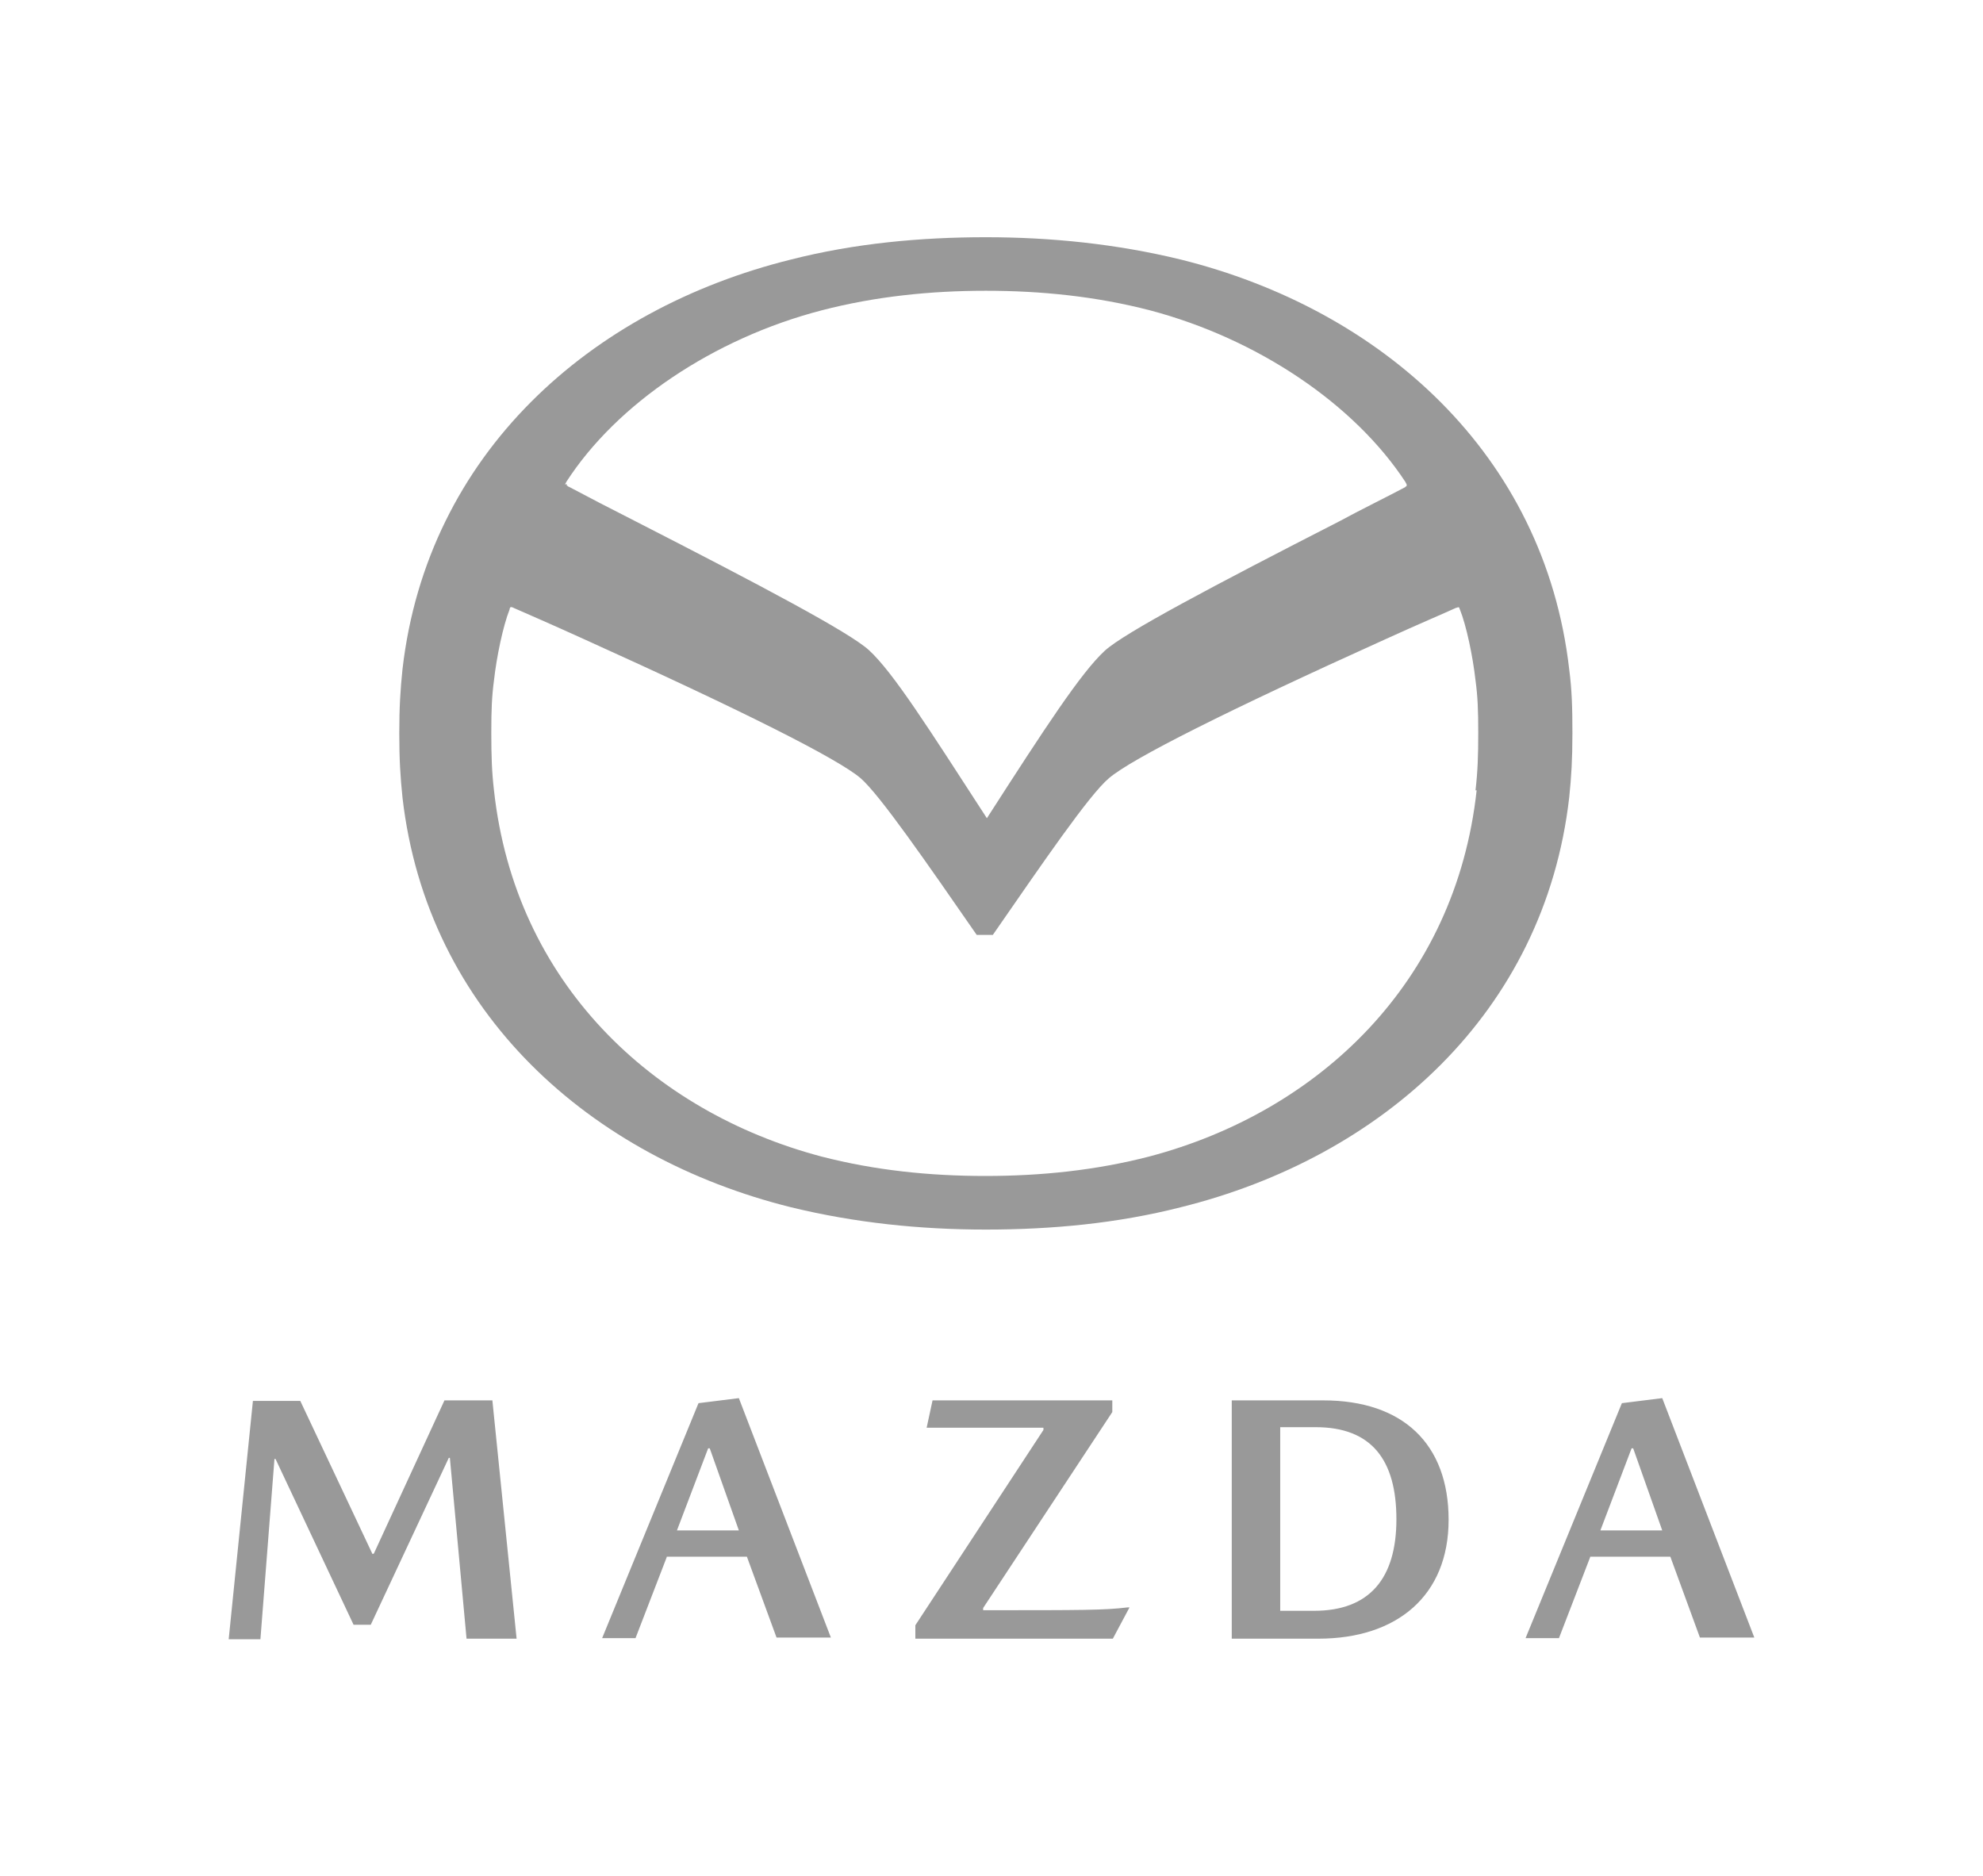 <svg width="37" height="35" viewBox="0 0 37 35" fill="none" xmlns="http://www.w3.org/2000/svg">
<path d="M6.978 28.981L8.293 26.128H9.187L9.639 30.574H8.705L8.394 27.2H8.374L6.918 30.314H6.597L5.141 27.221H5.121L4.859 30.585H4.267L4.719 26.138H5.603L6.948 28.991H6.968L6.978 28.981ZM20.754 26.128V26.346L18.344 30.002V30.043C20.202 30.043 20.603 30.043 21.035 29.991H21.075L20.764 30.574H17.079V30.324L19.469 26.68V26.638H17.29L17.4 26.128H20.764H20.754ZM24.69 26.128H22.983V30.574H24.599C26.066 30.574 27.029 29.772 27.029 28.356C27.029 26.94 26.176 26.128 24.69 26.128ZM24.519 30.054H23.887V26.628H24.549C25.594 26.628 26.055 27.242 26.055 28.346C26.055 29.45 25.553 30.054 24.519 30.054ZM13.786 28.554L13.243 27.023H13.213L12.631 28.554H13.796H13.786ZM12.44 29.054L11.858 30.564H11.235L13.033 26.18L13.786 26.086L15.503 30.553H14.489L13.936 29.044H12.44V29.054ZM31.015 28.554L30.473 27.023H30.443L29.861 28.554H31.015ZM29.67 29.054L29.088 30.564H28.465L30.262 26.18L31.015 26.086L32.733 30.553H31.718L31.166 29.044H29.67V29.054ZM29.279 12.486C28.817 8.466 25.764 5.769 22.029 4.842C20.834 4.551 19.609 4.426 18.394 4.426C17.179 4.426 15.944 4.54 14.76 4.842C11.014 5.769 7.972 8.466 7.51 12.486C7.47 12.871 7.45 13.194 7.45 13.683C7.45 14.173 7.47 14.496 7.51 14.881C7.972 18.901 11.024 21.598 14.76 22.525C15.954 22.816 17.169 22.941 18.394 22.941C19.619 22.941 20.844 22.827 22.029 22.525C25.774 21.598 28.817 18.901 29.279 14.881C29.319 14.496 29.339 14.173 29.339 13.683C29.339 13.194 29.329 12.871 29.279 12.486ZM10.543 9.039C10.543 9.029 10.563 9.008 10.563 8.997C11.506 7.529 13.324 6.311 15.332 5.79C16.336 5.53 17.36 5.425 18.394 5.425C19.429 5.425 20.453 5.53 21.457 5.79C23.465 6.321 25.272 7.539 26.226 8.997C26.226 9.008 26.246 9.029 26.246 9.039V9.07C26.236 9.07 26.226 9.081 26.216 9.091C25.925 9.247 25.373 9.518 24.991 9.726C22.631 10.934 20.975 11.809 20.613 12.142C20.172 12.548 19.499 13.579 18.414 15.266C17.32 13.579 16.667 12.548 16.215 12.132C15.854 11.799 14.197 10.924 11.838 9.716C11.446 9.518 10.904 9.237 10.613 9.081C10.603 9.081 10.593 9.07 10.583 9.06C10.573 9.06 10.563 9.039 10.583 9.029L10.543 9.039ZM27.552 14.746C27.16 18.338 24.599 20.744 21.447 21.577C20.443 21.837 19.419 21.941 18.384 21.941C17.35 21.941 16.326 21.837 15.322 21.577C12.179 20.744 9.609 18.338 9.217 14.746C9.177 14.402 9.167 14.11 9.167 13.673C9.167 13.236 9.177 12.996 9.217 12.694C9.267 12.246 9.388 11.674 9.508 11.372C9.508 11.372 9.508 11.351 9.518 11.34C9.518 11.33 9.538 11.32 9.549 11.33C9.549 11.33 9.569 11.33 9.579 11.34C9.84 11.455 10.251 11.632 10.894 11.924C13.866 13.267 15.623 14.152 16.055 14.517C16.416 14.829 17.3 16.11 18.224 17.443H18.525C19.449 16.11 20.322 14.829 20.694 14.517C21.125 14.152 22.883 13.267 25.855 11.924C26.497 11.632 26.919 11.455 27.17 11.34C27.17 11.34 27.19 11.34 27.2 11.33C27.21 11.33 27.22 11.33 27.23 11.34C27.23 11.34 27.23 11.361 27.24 11.372C27.361 11.674 27.481 12.246 27.531 12.694C27.572 12.996 27.582 13.246 27.582 13.673C27.582 14.1 27.572 14.392 27.531 14.746H27.552Z" fill="black" fill-opacity="0.4"/>
</svg>
